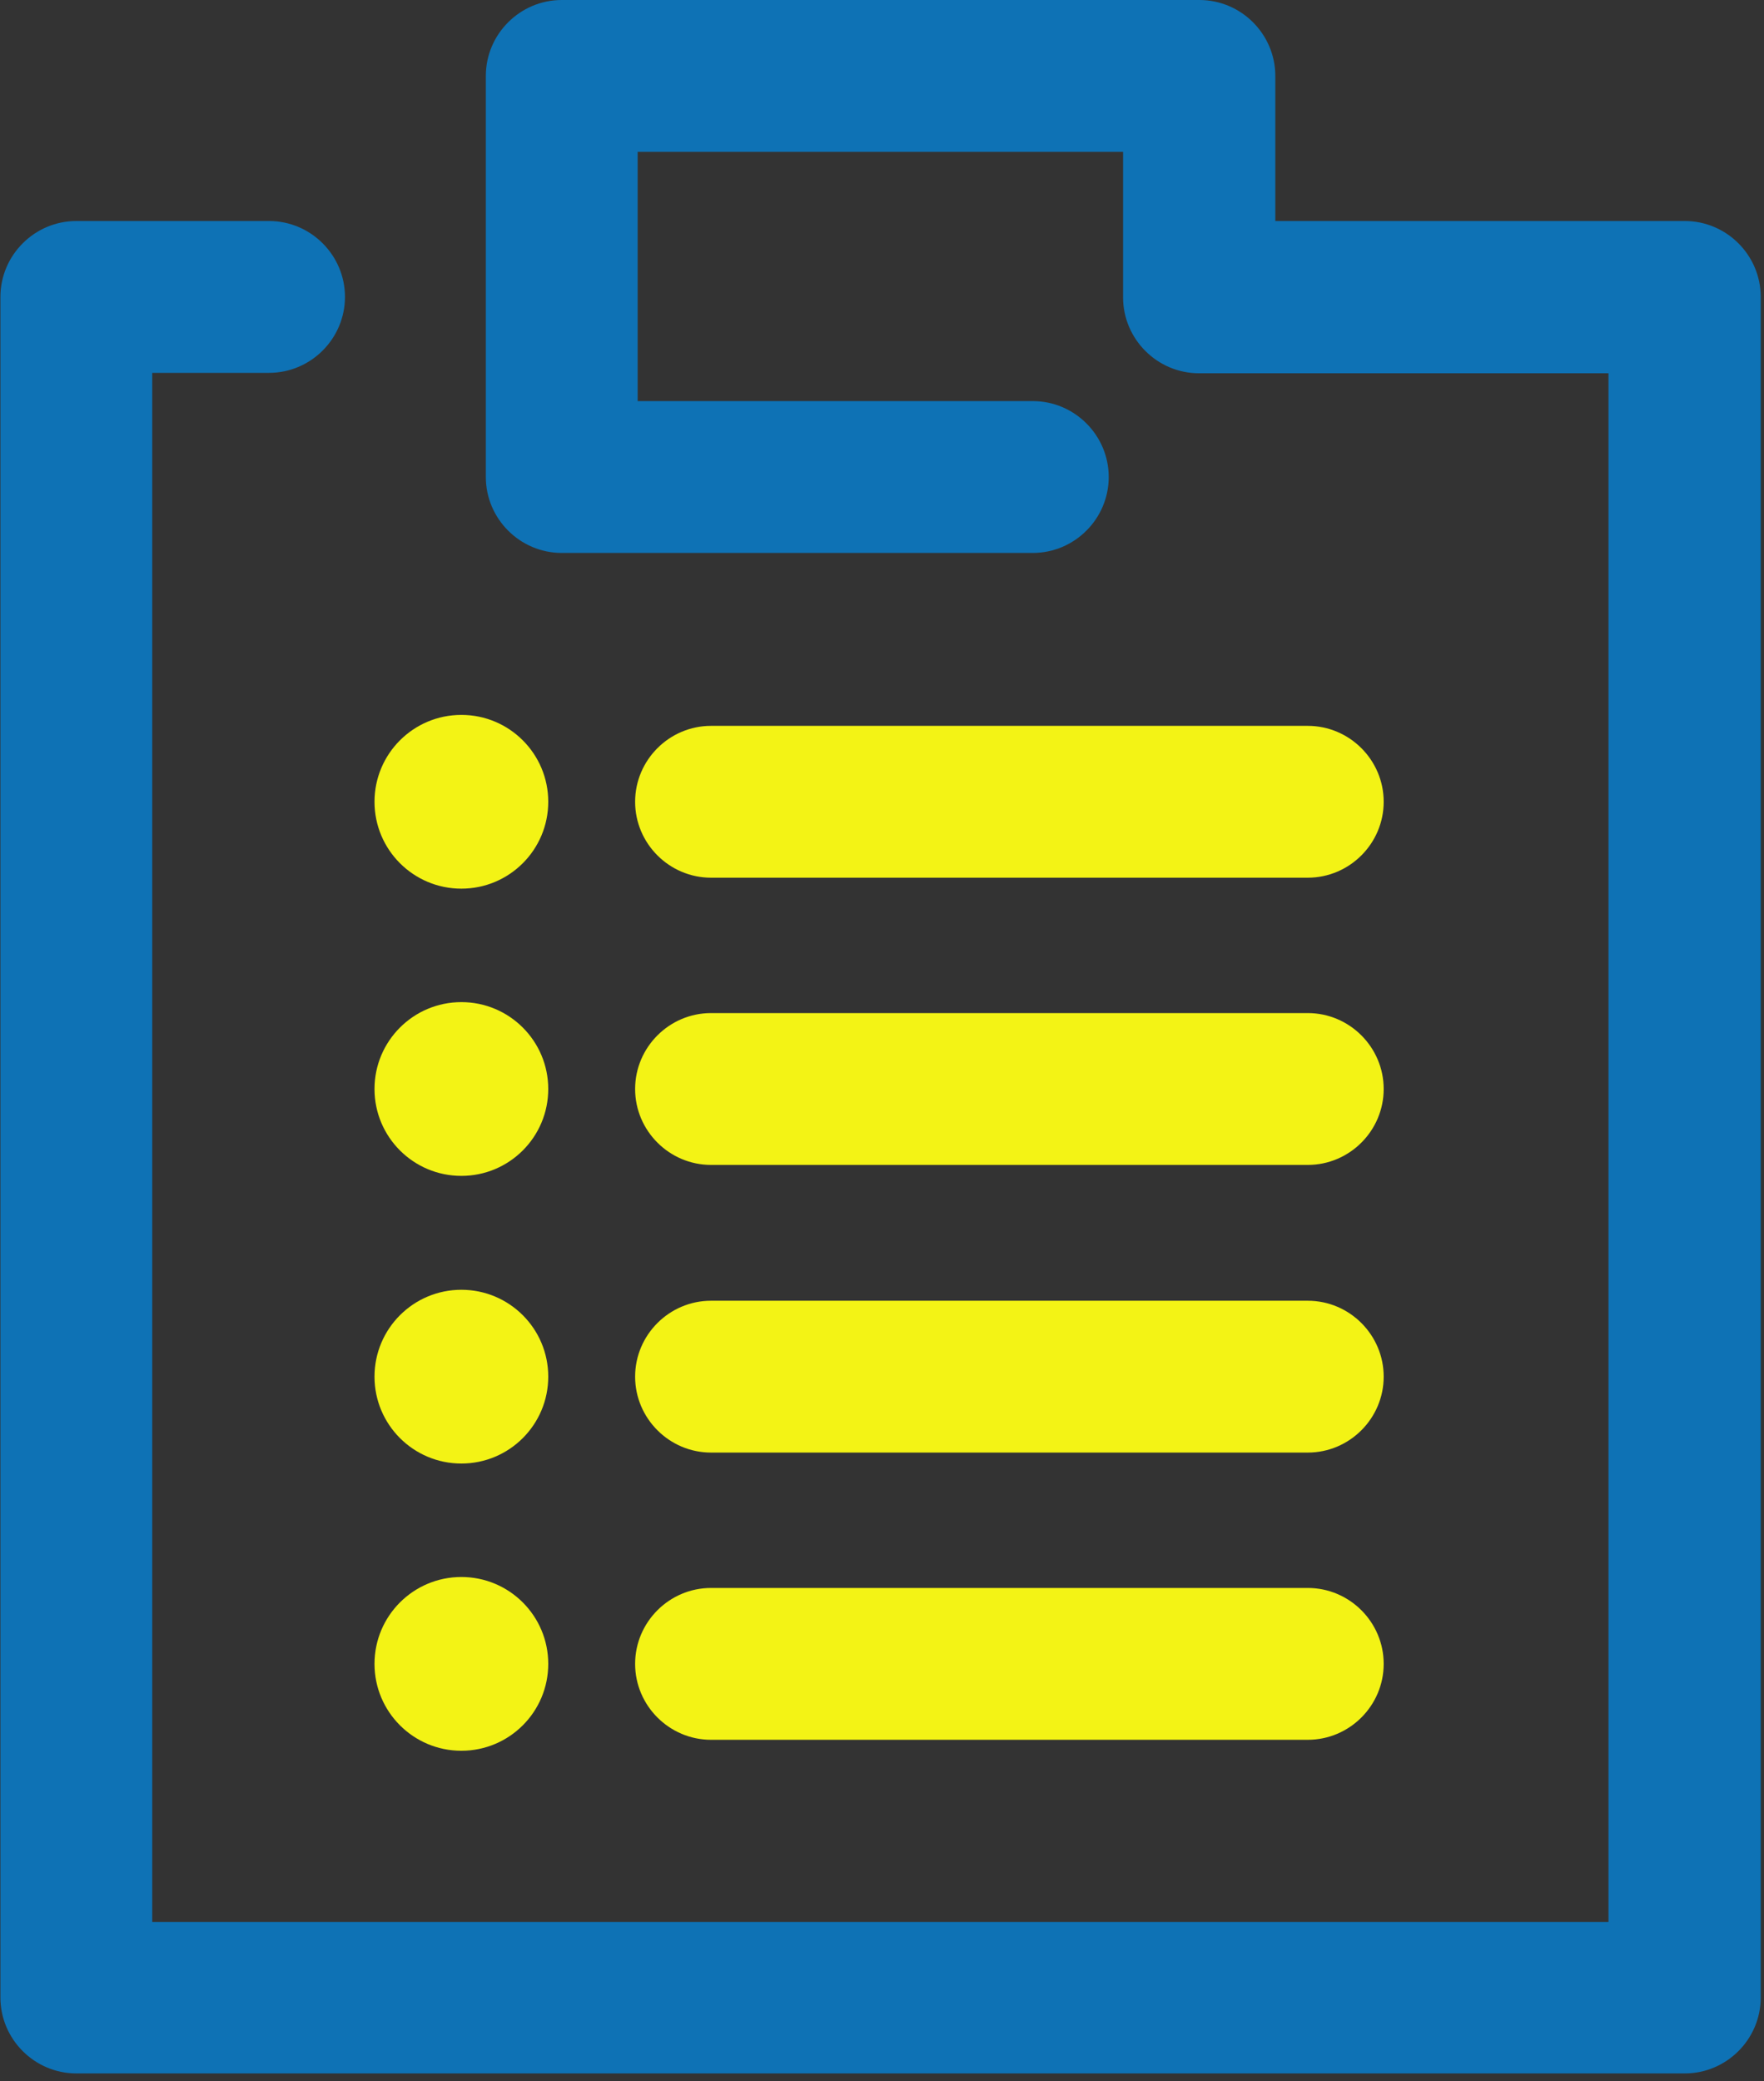 <?xml version="1.0" encoding="UTF-8"?> <svg xmlns="http://www.w3.org/2000/svg" xmlns:xlink="http://www.w3.org/1999/xlink" width="89px" height="105px" viewBox="0 0 89 105"><rect x="0" y="0" width="89" height="105" fill="#333333" stroke="none"/><!-- Generator: Sketch 52.3 (67297) - http://www.bohemiancoding.com/sketch --><title>Icon/Benefits/Strategie</title><desc>Created with Sketch.</desc><g id="Design" stroke="none" stroke-width="1" fill="none" fill-rule="evenodd"><g id="UI-Kit" transform="translate(-3839, -2234)"><g id="Icon/Benefits/Strategie" transform="translate(3820, 2222)"><g id="004-clipboard" transform="translate(19, 12)"><path d="M85.005,11.15 L64.344,11.15 L64.344,3.83 C64.344,1.724 62.621,0 60.514,0 L28.342,0 C26.236,0 24.512,1.724 24.512,3.83 L24.512,24.065 C24.512,26.172 26.236,27.895 28.342,27.895 L52.109,27.895 C54.216,27.895 55.939,26.172 55.939,24.065 C55.939,21.959 54.216,20.235 52.109,20.235 L32.172,20.235 L32.172,7.66 L56.663,7.66 L56.663,15.001 C56.663,17.107 58.386,18.831 60.493,18.831 L81.154,18.831 L81.154,96.963 L7.681,96.963 L7.681,18.81 L13.575,18.81 C15.682,18.81 17.405,17.086 17.405,14.98 C17.405,12.873 15.682,11.15 13.575,11.15 L3.851,11.15 C1.745,11.15 0.021,12.873 0.021,14.98 L0.021,100.772 C0.021,102.878 1.745,104.602 3.851,104.602 L85.005,104.602 C87.111,104.602 88.835,102.878 88.835,100.772 L88.835,14.98 C88.835,12.873 87.111,11.15 85.005,11.15 Z" id="Path" fill="#0E72B5"></path><path d="M65.982,51.109 L35.874,51.109 C33.768,51.109 32.044,52.833 32.044,54.939 C32.044,57.046 33.768,58.769 35.874,58.769 L65.982,58.769 C68.089,58.769 69.812,57.046 69.812,54.939 C69.812,52.833 68.089,51.109 65.982,51.109 Z" id="Path" fill="#F3F315"></path><path d="M65.982,36.619 L35.874,36.619 C33.768,36.619 32.044,38.343 32.044,40.449 C32.044,42.556 33.768,44.279 35.874,44.279 L65.982,44.279 C68.089,44.279 69.812,42.556 69.812,40.449 C69.812,38.343 68.089,36.619 65.982,36.619 Z" id="Path" fill="#F3F315"></path><path d="M65.982,65.621 L35.874,65.621 C33.768,65.621 32.044,67.344 32.044,69.451 C32.044,71.557 33.768,73.281 35.874,73.281 L65.982,73.281 C68.089,73.281 69.812,71.557 69.812,69.451 C69.812,67.344 68.089,65.621 65.982,65.621 Z" id="Path" fill="#F3F315"></path><circle id="Oval" fill="#F3F315" cx="23.278" cy="40.449" r="4.383"></circle><circle id="Oval" fill="#F3F315" cx="23.278" cy="54.939" r="4.383"></circle><circle id="Oval" fill="#F3F315" cx="23.278" cy="69.451" r="4.383"></circle><path d="M65.982,80.111 L35.874,80.111 C33.768,80.111 32.044,81.834 32.044,83.941 C32.044,86.047 33.768,87.771 35.874,87.771 L65.982,87.771 C68.089,87.771 69.812,86.047 69.812,83.941 C69.812,81.834 68.089,80.111 65.982,80.111 Z" id="Path" fill="#F3F315"></path><circle id="Oval" fill="#F3F315" cx="23.278" cy="83.941" r="4.383"></circle></g></g></g></g></svg> 